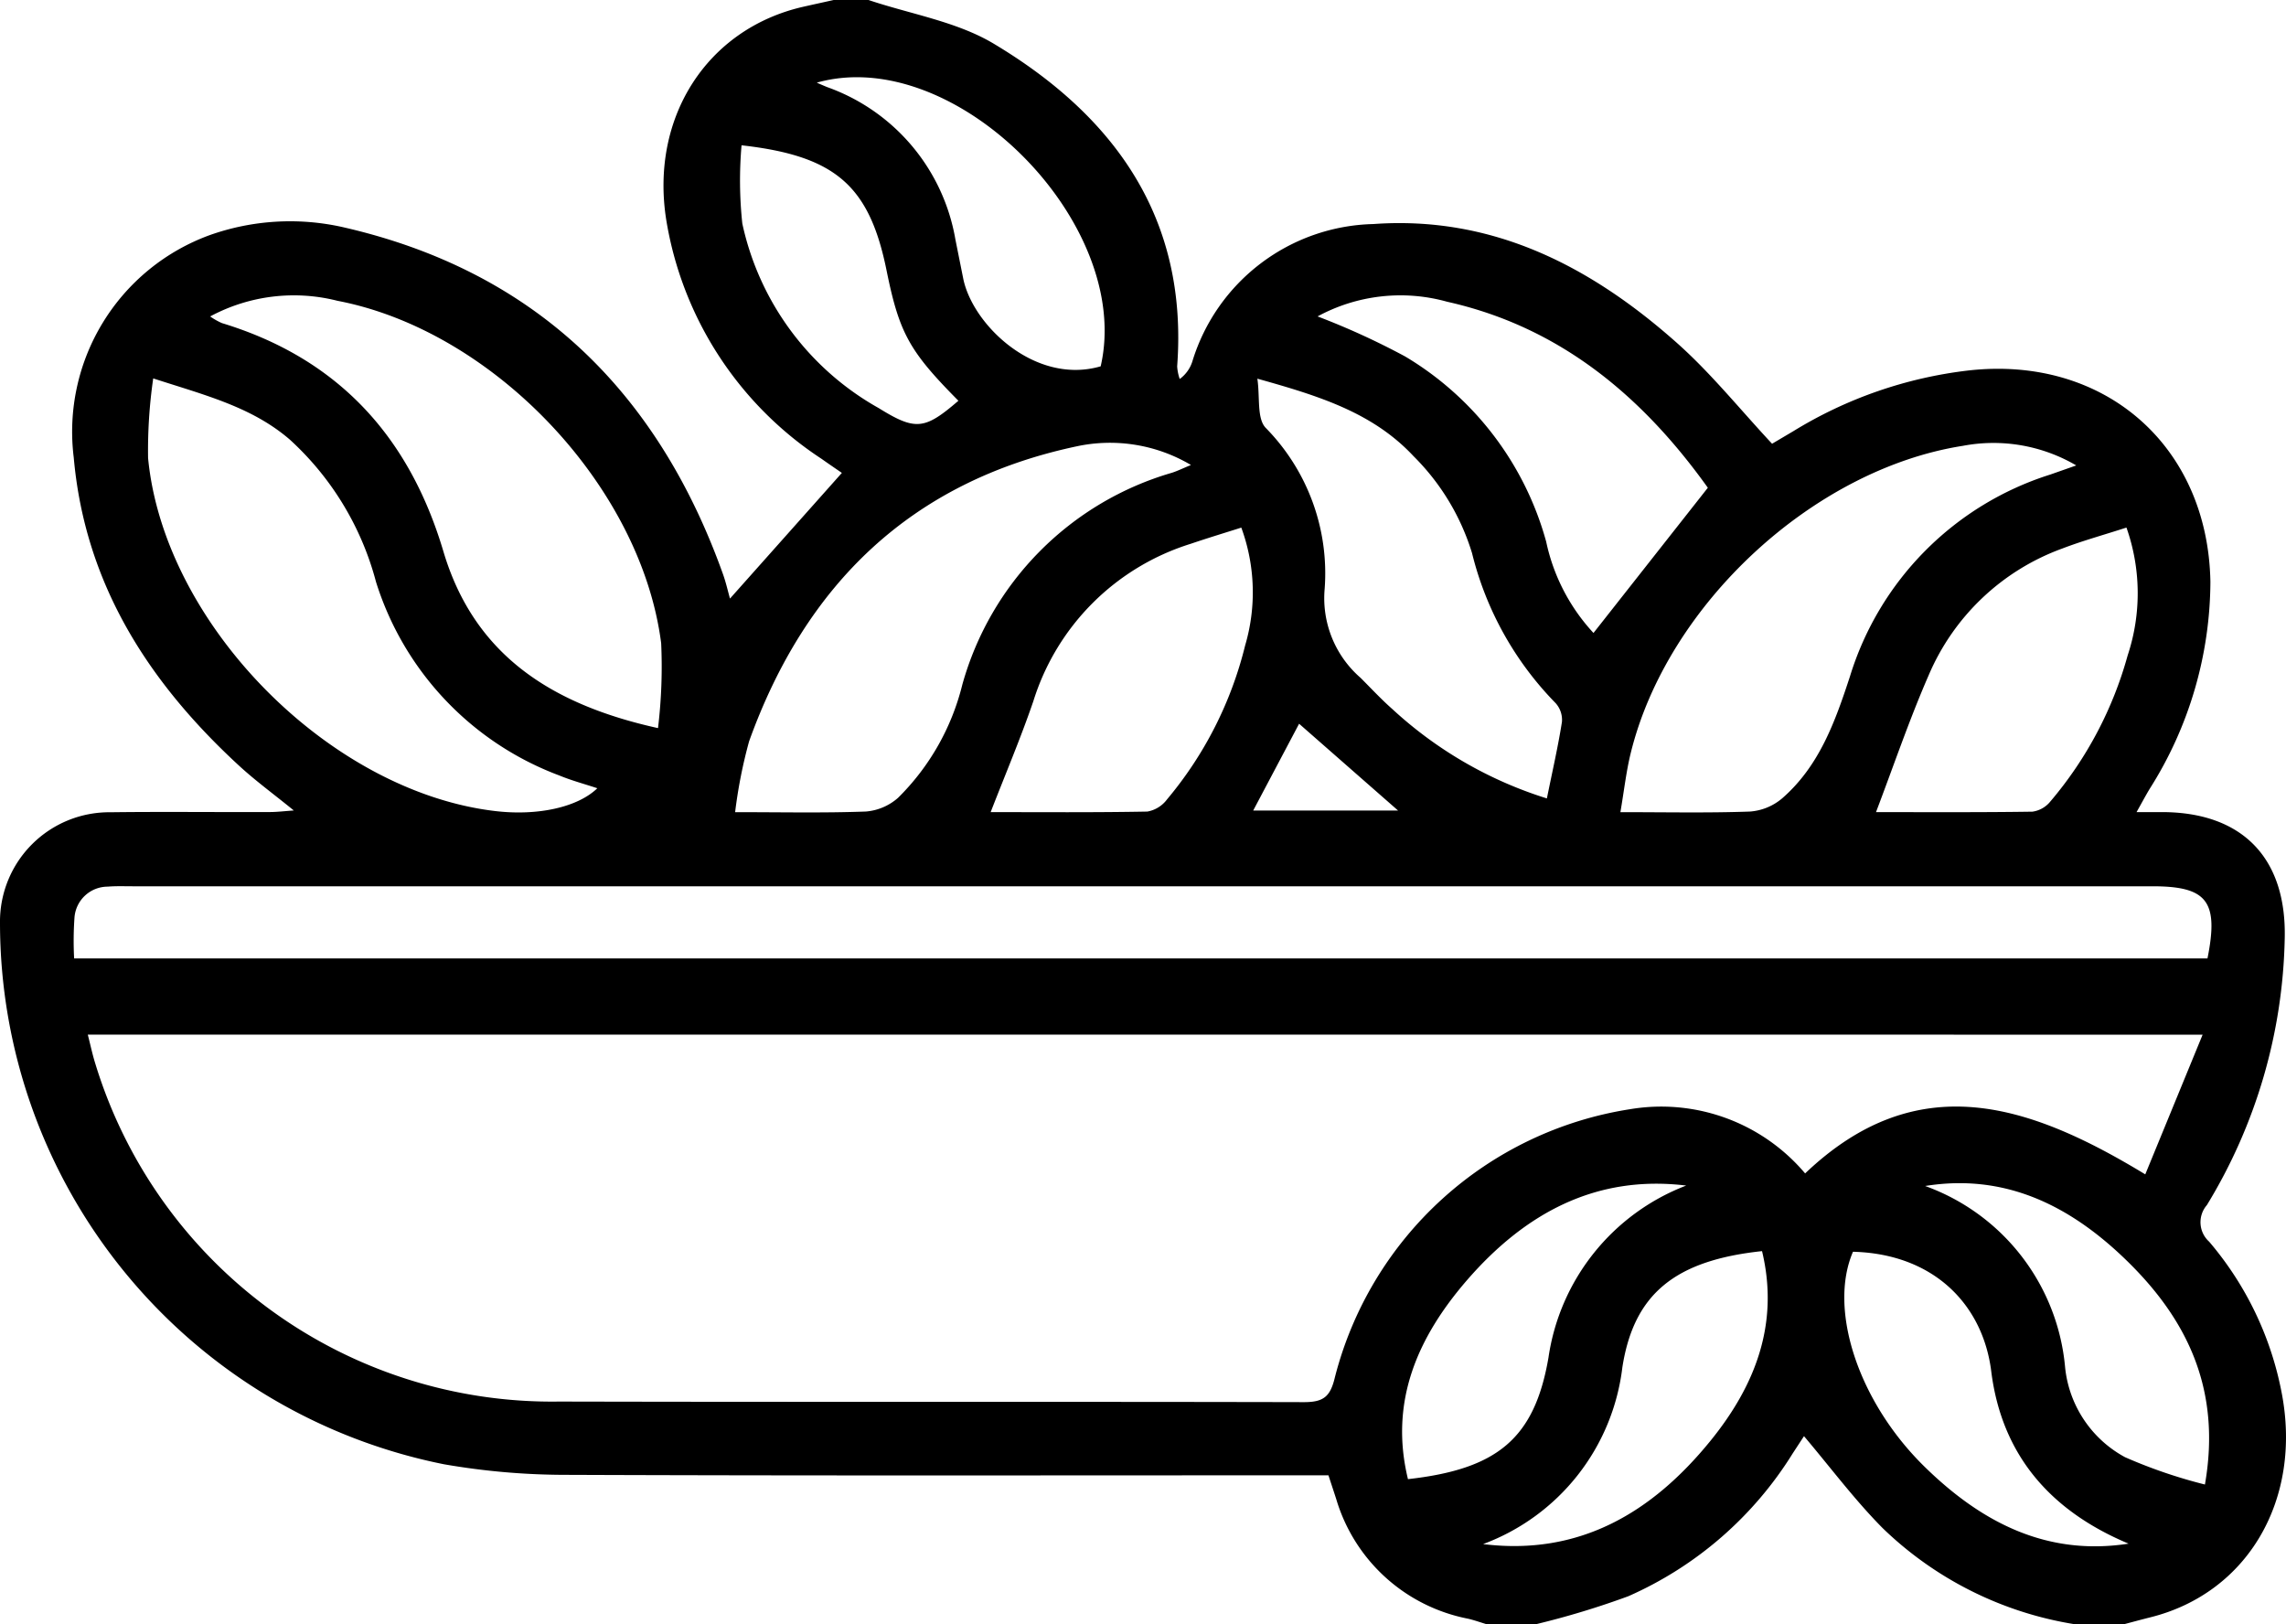 <svg xmlns="http://www.w3.org/2000/svg" width="112.909" height="80.217" viewBox="0 0 112.909 80.217">
  <path id="Trazado_6604" data-name="Trazado 6604" d="M-1949.219-370h1.723c2.077.7,4.356,1.062,6.192,2.163,5.947,3.563,9.6,8.6,9.052,15.933a2.35,2.35,0,0,0,.126.622,1.7,1.7,0,0,0,.632-.893,9.586,9.586,0,0,1,8.931-6.759c5.908-.425,10.76,2.1,15.02,5.894,1.667,1.486,3.084,3.253,4.674,4.957.292-.172.676-.4,1.057-.625a21.188,21.188,0,0,1,8.636-2.993c6.706-.758,11.837,3.7,11.957,10.437a19.236,19.236,0,0,1-3.006,10.237c-.2.333-.38.674-.641,1.137.552,0,.918,0,1.284,0,3.958.016,6.129,2.283,6.034,6.238a26.244,26.244,0,0,1-3.844,13.171,1.293,1.293,0,0,0,.11,1.807,16.166,16.166,0,0,1,3.58,7.448c1.028,5.282-1.669,9.908-6.485,11.107-.431.108-.859.225-1.289.338h-2.461a17.63,17.63,0,0,1-9.476-4.75c-1.386-1.4-2.573-2.994-3.879-4.536l-.559.855a18.184,18.184,0,0,1-8.12,7.052,41.054,41.054,0,0,1-4.547,1.378h-2.461c-.305-.091-.607-.2-.916-.271a8.478,8.478,0,0,1-6.5-5.905c-.122-.377-.247-.754-.385-1.175h-1.527c-12.017,0-24.034.024-36.05-.023a35.289,35.289,0,0,1-6.109-.523,27.286,27.286,0,0,1-21.928-26.744,5.4,5.4,0,0,1,5.467-5.459c2.624-.033,5.25,0,7.874-.011.34,0,.68-.043,1.171-.077-1-.814-1.892-1.465-2.7-2.208-4.48-4.124-7.614-8.982-8.169-15.217a10.334,10.334,0,0,1,6.713-10.991,11.871,11.871,0,0,1,6.556-.4c9.479,2.154,15.559,8.1,18.793,17.131.152.424.25.867.35,1.219l5.526-6.207c-.28-.194-.649-.443-1.011-.7a17.458,17.458,0,0,1-7.668-11.827c-.784-5.044,2.021-9.389,6.729-10.486C-1950.246-369.774-1949.732-369.885-1949.219-370Zm-36.839,51.1c.132.518.223.946.35,1.363a23.579,23.579,0,0,0,22.929,16.761c12.262.029,24.524,0,36.785.029.953,0,1.3-.253,1.528-1.21a17.884,17.884,0,0,1,14.566-13.256,9.3,9.3,0,0,1,8.664,3.169c5.552-5.292,11.076-3.428,16.8.047l2.833-6.9Zm-.675-3.764h105.37c.565-2.82-.016-3.562-2.714-3.562h-99.768c-.41,0-.822-.016-1.229.018a1.648,1.648,0,0,0-1.642,1.535A16.408,16.408,0,0,0-1986.733-322.669Zm3.906-28.641a24.833,24.833,0,0,0-.253,3.93c.791,8.213,8.966,16.476,17.156,17.435,2.093.245,4.062-.188,5.033-1.128-.636-.211-1.272-.38-1.873-.629a14.982,14.982,0,0,1-9.06-9.568,14.519,14.519,0,0,0-4.258-7.025C-1977.96-349.906-1980.257-350.476-1982.827-351.31Zm2.817-3.063a3.33,3.33,0,0,0,.577.326c5.728,1.743,9.249,5.594,10.939,11.277,1.522,5.118,5.342,7.566,10.6,8.727a25.377,25.377,0,0,0,.156-4.192c-.992-7.757-8.275-15.435-15.987-16.913A8.734,8.734,0,0,0-1980.01-354.373Zm69.651,24.481c2.244,0,4.324.045,6.4-.03a2.773,2.773,0,0,0,1.59-.653c1.832-1.595,2.616-3.786,3.349-6.027a15.1,15.1,0,0,1,9.9-9.967l1.275-.448a8.085,8.085,0,0,0-5.593-.969c-7.394,1.155-14.621,7.851-16.415,15.189C-1910.072-331.9-1910.175-330.968-1910.359-329.892Zm-43.725,0c2.3,0,4.379.046,6.458-.031a2.736,2.736,0,0,0,1.588-.677,11.837,11.837,0,0,0,3.174-5.588,15.124,15.124,0,0,1,10.351-10.466c.274-.088.535-.217.942-.385a7.84,7.84,0,0,0-5.645-.921c-8.181,1.733-13.394,6.832-16.177,14.564A24.039,24.039,0,0,0-1954.084-329.892Zm40.092-.674c.28-1.377.554-2.571.744-3.778a1.234,1.234,0,0,0-.309-.93,16.085,16.085,0,0,1-4.133-7.419,11.465,11.465,0,0,0-2.887-4.781c-2.005-2.146-4.641-2.969-7.714-3.828.135.926-.03,1.954.406,2.423a10.249,10.249,0,0,1,2.918,7.955,5.211,5.211,0,0,0,1.776,4.4c.521.521,1.024,1.064,1.577,1.55A20.034,20.034,0,0,0-1913.993-330.566Zm2.3-8.172,5.651-7.177c-3.2-4.475-7.265-7.934-12.885-9.189a8.575,8.575,0,0,0-6.391.727,36.538,36.538,0,0,1,4.323,1.977,15.388,15.388,0,0,1,6.969,9.152A9.534,9.534,0,0,0-1911.689-338.737Zm26.323-5.209c-1.1.357-2.167.65-3.193,1.044a11.409,11.409,0,0,0-6.581,6.27c-.955,2.189-1.724,4.46-2.592,6.739,2.5,0,5.109.016,7.721-.022a1.377,1.377,0,0,0,.887-.5,18.866,18.866,0,0,0,3.822-7.22A9.739,9.739,0,0,0-1885.367-343.947Zm-56.1,14.053c2.518,0,5.132.022,7.744-.027a1.546,1.546,0,0,0,.971-.6,18.785,18.785,0,0,0,3.858-7.6,9.285,9.285,0,0,0-.188-5.825c-.877.278-1.691.525-2.5.8a11.818,11.818,0,0,0-7.769,7.765C-1939.969-333.575-1940.716-331.813-1941.462-329.893Zm34.362,18.445c-4.494-.547-7.985,1.4-10.814,4.655-2.428,2.8-3.869,5.982-2.931,9.845,4.406-.492,6.247-2,6.937-5.987A10.758,10.758,0,0,1-1907.1-311.448Zm-42.943-54.473c.228.1.369.161.512.219a9.739,9.739,0,0,1,6.332,7.522c.128.641.257,1.282.385,1.923.457,2.3,3.557,5.285,6.791,4.346C-1934.406-358.952-1943.207-367.842-1950.044-365.92Zm51.177,57.745c-1.222,2.829.243,7.379,3.522,10.6,2.8,2.747,6.028,4.442,10.091,3.814-3.839-1.607-6.26-4.353-6.783-8.507C-1892.443-305.506-1894.825-308.067-1898.866-308.175Zm17.383,11.5c.832-4.755-.916-8.244-3.983-11.183-2.733-2.62-5.915-4.2-9.835-3.568a10.522,10.522,0,0,1,6.913,8.958,5.7,5.7,0,0,0,2.958,4.436A24.754,24.754,0,0,0-1881.483-296.677Zm-35.646,2.936c4.757.588,8.348-1.563,11.219-5.094,2.2-2.707,3.42-5.773,2.553-9.376-4.284.457-6.334,2.1-6.9,5.748A10.663,10.663,0,0,1-1917.129-293.741Zm-36.632-69.082a19.983,19.983,0,0,0,.038,3.858,13.775,13.775,0,0,0,6.739,9.117c1.823,1.131,2.275,1.065,3.934-.364-2.423-2.443-2.918-3.339-3.543-6.411C-1947.446-360.812-1949.108-362.3-1953.762-362.823Zm25.272,32.85h7.154l-4.887-4.286Z" transform="translate(1990.394 370)"/>
</svg>
